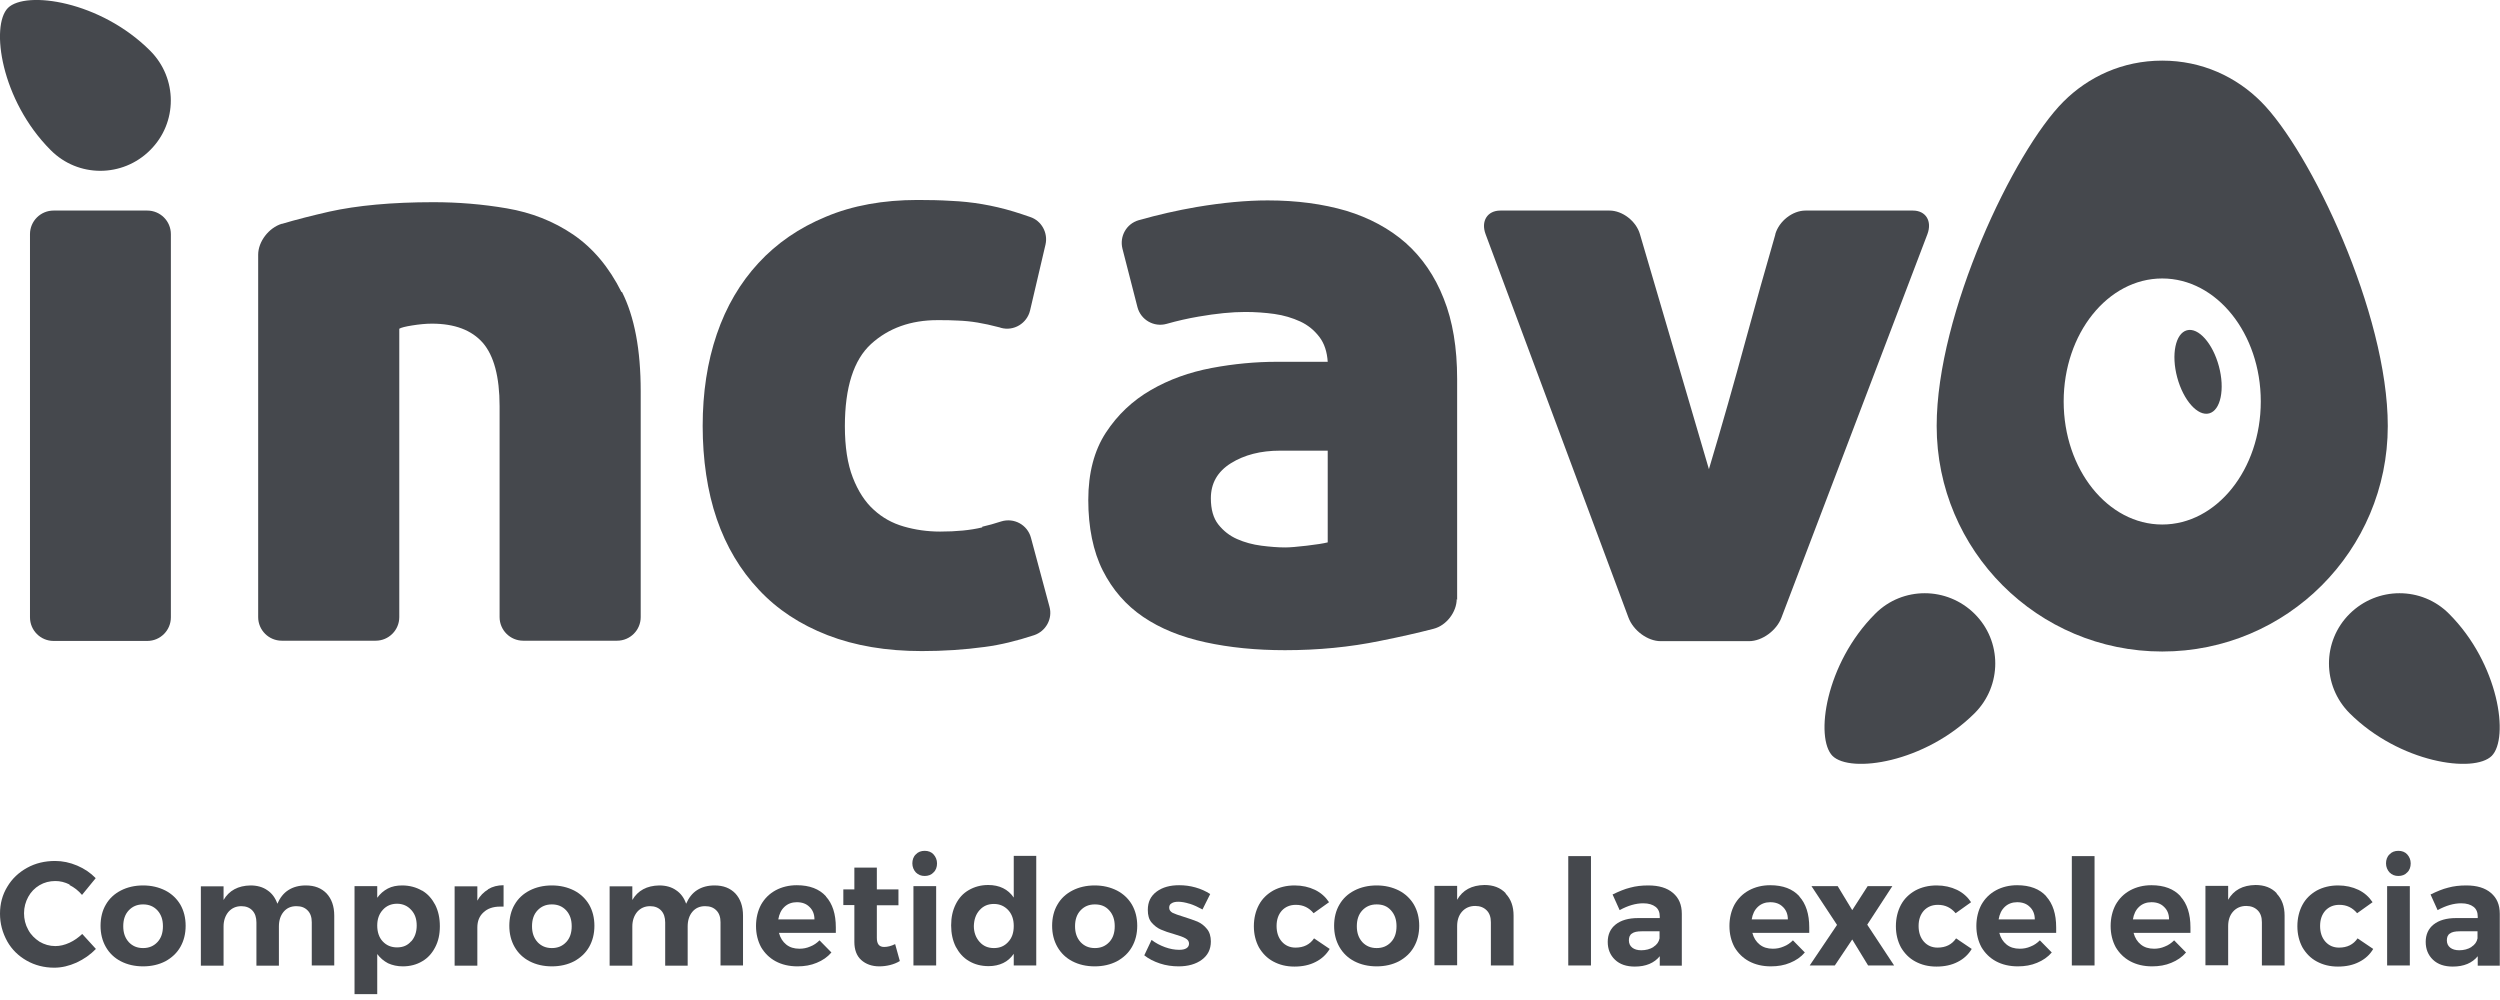 <svg xmlns="http://www.w3.org/2000/svg" width="160" height="64" viewBox="0 0 160 64" fill="none"><g clip-path="url(#clip0_2139_2435)"><path d="M9.426 13.476H3.429C2.595 13.476 1.919 14.152 1.919 14.985V39.51C1.919 40.343 2.595 41.02 3.429 41.02H9.426C10.26 41.02 10.936 40.343 10.936 39.51V14.985C10.936 14.152 10.26 13.476 9.426 13.476Z" fill="#45484D"></path><path d="M62.863 33.753C62.101 33.936 61.198 34.021 60.168 34.021C59.349 34.021 58.573 33.908 57.84 33.696C57.106 33.484 56.471 33.132 55.92 32.624C55.37 32.13 54.919 31.438 54.58 30.564C54.241 29.689 54.072 28.602 54.072 27.276C54.072 24.792 54.636 23.029 55.751 22.013C56.866 20.997 58.291 20.489 59.998 20.489C60.464 20.489 60.902 20.489 61.311 20.517C61.72 20.531 62.143 20.573 62.567 20.644C62.99 20.714 63.441 20.813 63.921 20.94C63.964 20.94 64.006 20.968 64.062 20.983C64.881 21.208 65.727 20.7 65.925 19.868L66.913 15.649C67.082 14.901 66.659 14.125 65.925 13.885C65.558 13.758 65.219 13.645 64.895 13.546C64.203 13.335 63.526 13.179 62.863 13.066C62.2 12.954 61.536 12.883 60.859 12.855C60.182 12.812 59.476 12.798 58.728 12.798C56.527 12.798 54.566 13.151 52.858 13.871C51.151 14.576 49.712 15.564 48.541 16.834C47.37 18.104 46.48 19.614 45.874 21.392C45.267 23.17 44.971 25.131 44.971 27.262C44.971 29.392 45.267 31.453 45.874 33.216C46.48 34.98 47.384 36.49 48.569 37.746C49.754 39.016 51.222 39.975 52.971 40.653C54.721 41.33 56.725 41.669 58.997 41.669C60.351 41.669 61.706 41.584 63.046 41.401C64.02 41.273 65.064 41.02 66.179 40.653C66.941 40.399 67.378 39.594 67.167 38.832L65.981 34.416C65.756 33.583 64.895 33.118 64.076 33.372C63.639 33.513 63.244 33.626 62.863 33.71V33.753Z" fill="#45484D"></path><path d="M39.778 18.697C38.973 17.088 37.943 15.874 36.688 15.014C35.417 14.153 34.007 13.603 32.44 13.335C30.874 13.066 29.308 12.94 27.741 12.94C25.075 12.94 22.845 13.151 21.067 13.546C19.966 13.8 18.951 14.054 18.061 14.322C18.061 14.322 18.061 14.322 18.033 14.322C17.201 14.576 16.523 15.465 16.523 16.298V39.496C16.523 40.328 17.201 41.005 18.033 41.005H24.044C24.877 41.005 25.554 40.328 25.554 39.496V21.039C25.667 20.968 25.935 20.898 26.387 20.827C26.824 20.757 27.247 20.714 27.643 20.714C29.096 20.714 30.183 21.124 30.902 21.942C31.608 22.76 31.974 24.115 31.974 25.992V38.226V39.496C31.974 40.328 32.652 41.005 33.484 41.005H39.495C40.328 41.005 41.005 40.328 41.005 39.496V25.032C41.005 22.393 40.61 20.277 39.806 18.683L39.778 18.697Z" fill="#45484D"></path><path d="M93.257 38.395V24.256C93.257 22.266 92.975 20.545 92.396 19.106C91.832 17.666 91.013 16.481 89.969 15.55C88.925 14.633 87.641 13.941 86.159 13.49C84.664 13.052 82.999 12.826 81.136 12.826C79.781 12.826 78.257 12.967 76.578 13.25C75.351 13.461 74.109 13.744 72.867 14.096C72.091 14.322 71.639 15.126 71.837 15.917L72.797 19.656C73.008 20.474 73.855 20.954 74.659 20.728C75.351 20.531 76.042 20.376 76.705 20.263C77.848 20.065 78.836 19.966 79.697 19.966C80.332 19.966 80.953 20.009 81.559 20.093C82.166 20.178 82.716 20.347 83.21 20.573C83.704 20.799 84.113 21.138 84.438 21.561C84.762 21.984 84.932 22.52 84.974 23.155H81.715C80.36 23.155 78.977 23.282 77.552 23.55C76.127 23.819 74.829 24.284 73.657 24.962C72.486 25.639 71.527 26.542 70.779 27.685C70.031 28.828 69.65 30.267 69.65 32.003C69.65 33.738 69.96 35.291 70.581 36.518C71.202 37.746 72.063 38.733 73.163 39.481C74.264 40.229 75.591 40.765 77.143 41.104C78.695 41.443 80.388 41.612 82.237 41.612C84.367 41.612 86.399 41.414 88.318 41.019C89.588 40.765 90.717 40.511 91.747 40.243C92.58 40.032 93.229 39.157 93.229 38.338L93.257 38.395ZM84.974 34.712C84.692 34.782 84.24 34.853 83.633 34.924C83.027 34.994 82.561 35.036 82.251 35.036C81.785 35.036 81.277 34.994 80.727 34.924C80.176 34.853 79.654 34.712 79.175 34.5C78.695 34.289 78.3 33.978 77.975 33.569C77.651 33.16 77.495 32.595 77.495 31.89C77.495 30.93 77.919 30.182 78.779 29.646C79.64 29.11 80.684 28.842 81.926 28.842H84.974V34.712Z" fill="#45484D"></path><path d="M102.993 13.476H96.023C95.19 13.476 94.767 14.153 95.077 14.985L104.221 39.524C104.531 40.356 105.449 41.034 106.281 41.034H111.94C112.772 41.034 113.703 40.356 114.014 39.524L123.355 14.985C123.665 14.153 123.256 13.476 122.424 13.476H115.552C114.719 13.476 113.859 14.153 113.619 14.985C113.619 14.985 113.619 14.999 113.619 15.014C112.984 17.201 112.363 19.43 111.742 21.702C110.98 24.51 110.19 27.29 109.371 30.027L104.955 14.985C104.715 14.153 103.84 13.476 103.008 13.476H102.993Z" fill="#45484D"></path><path d="M0.508 0.508C1.651 -0.621 6.42 0.056 9.609 3.245C11.373 5.009 11.373 7.86 9.609 9.609C7.845 11.373 4.995 11.373 3.245 9.609C0.056 6.42 -0.621 1.651 0.508 0.508Z" fill="#45484D"></path><path d="M144.704 6.505C143.124 4.925 140.936 3.88 138.382 3.88C135.828 3.88 133.641 4.925 132.061 6.505C128.9 9.666 123.947 20.037 123.947 27.262C123.947 35.234 130.41 41.697 138.382 41.697C146.355 41.697 152.818 35.234 152.818 27.262C152.818 20.037 147.865 9.666 144.704 6.505ZM138.382 33.569C134.897 33.569 132.075 30.041 132.075 25.695C132.075 21.349 134.897 17.822 138.382 17.822C141.868 17.822 144.69 21.349 144.69 25.695C144.69 30.041 141.868 33.569 138.382 33.569Z" fill="#45484D"></path><path d="M139.963 21.138C139.229 21.335 138.947 22.69 139.342 24.157C139.737 25.625 140.654 26.655 141.388 26.457C142.122 26.26 142.404 24.905 142.009 23.438C141.614 21.97 140.697 20.94 139.963 21.138Z" fill="#45484D"></path><path d="M117.273 48.371C118.416 49.514 123.185 48.823 126.374 45.648C128.138 43.884 128.138 41.034 126.374 39.284C124.611 37.534 121.76 37.52 120.01 39.284C116.821 42.473 116.144 47.242 117.287 48.385L117.273 48.371Z" fill="#45484D"></path><path d="M159.478 48.371C158.335 49.514 153.566 48.823 150.377 45.648C148.613 43.884 148.613 41.034 150.377 39.284C152.14 37.534 154.991 37.52 156.74 39.284C159.929 42.473 160.607 47.242 159.464 48.385L159.478 48.371Z" fill="#45484D"></path><path d="M4.459 56.612C4.149 56.457 3.852 56.386 3.542 56.386C3.175 56.386 2.836 56.471 2.526 56.654C2.215 56.838 1.975 57.092 1.806 57.402C1.637 57.712 1.538 58.065 1.538 58.446C1.538 58.827 1.623 59.18 1.806 59.505C1.975 59.829 2.229 60.069 2.526 60.267C2.836 60.45 3.175 60.549 3.542 60.549C3.838 60.549 4.134 60.478 4.445 60.337C4.755 60.196 5.023 59.998 5.263 59.773L6.138 60.732C5.785 61.099 5.376 61.381 4.896 61.607C4.417 61.819 3.951 61.932 3.471 61.932C2.822 61.932 2.229 61.776 1.707 61.48C1.185 61.184 0.762 60.775 0.466 60.252C0.155 59.688 0 59.109 0 58.474C0 57.84 0.155 57.261 0.466 56.753C0.776 56.231 1.199 55.836 1.736 55.539C2.272 55.243 2.864 55.102 3.528 55.102C4.007 55.102 4.473 55.201 4.939 55.398C5.404 55.596 5.799 55.864 6.124 56.203L5.249 57.275C5.023 57.007 4.755 56.795 4.445 56.64L4.459 56.612Z" fill="#45484D"></path><path d="M10.583 56.993C10.992 57.204 11.317 57.515 11.543 57.896C11.768 58.291 11.881 58.742 11.881 59.251C11.881 59.758 11.768 60.21 11.543 60.605C11.317 61 10.992 61.297 10.583 61.522C10.174 61.734 9.694 61.847 9.158 61.847C8.622 61.847 8.142 61.734 7.733 61.522C7.324 61.311 6.999 61 6.773 60.605C6.547 60.21 6.435 59.758 6.435 59.251C6.435 58.742 6.547 58.277 6.773 57.896C6.999 57.501 7.324 57.204 7.733 56.993C8.142 56.781 8.622 56.668 9.158 56.668C9.694 56.668 10.16 56.781 10.583 56.993ZM8.241 58.263C8.001 58.517 7.888 58.855 7.888 59.279C7.888 59.702 8.001 60.026 8.241 60.295C8.481 60.549 8.777 60.676 9.158 60.676C9.539 60.676 9.835 60.549 10.075 60.295C10.315 60.041 10.428 59.702 10.428 59.279C10.428 58.855 10.315 58.531 10.075 58.263C9.835 58.009 9.539 57.882 9.158 57.882C8.777 57.882 8.481 58.009 8.241 58.263Z" fill="#45484D"></path><path d="M20.898 57.176C21.223 57.529 21.392 57.995 21.392 58.601V61.79H19.953V59.025C19.953 58.7 19.868 58.446 19.684 58.263C19.501 58.079 19.275 57.995 18.965 57.995C18.612 57.995 18.344 58.122 18.146 58.361C17.949 58.601 17.85 58.912 17.85 59.293V61.804H16.411V59.039C16.411 58.714 16.326 58.46 16.157 58.277C15.988 58.093 15.748 57.995 15.451 57.995C15.099 57.995 14.831 58.122 14.619 58.361C14.421 58.601 14.308 58.912 14.308 59.293V61.804H12.855V56.725H14.308V57.599C14.661 56.993 15.24 56.682 16.03 56.668C16.453 56.668 16.82 56.767 17.116 56.979C17.413 57.176 17.624 57.472 17.751 57.839C17.921 57.458 18.146 57.162 18.457 56.965C18.767 56.767 19.134 56.668 19.572 56.668C20.136 56.668 20.573 56.837 20.912 57.19L20.898 57.176Z" fill="#45484D"></path><path d="M27.008 56.993C27.375 57.204 27.643 57.515 27.854 57.91C28.052 58.305 28.151 58.757 28.151 59.279C28.151 59.801 28.052 60.238 27.854 60.619C27.657 61 27.389 61.311 27.022 61.522C26.669 61.734 26.246 61.847 25.78 61.847C25.427 61.847 25.117 61.776 24.835 61.649C24.567 61.508 24.327 61.311 24.143 61.057V63.625H22.69V56.711H24.143V57.458C24.327 57.204 24.552 57.007 24.821 56.866C25.089 56.725 25.399 56.668 25.738 56.668C26.203 56.668 26.627 56.781 26.994 56.993H27.008ZM26.316 60.252C26.542 59.998 26.669 59.66 26.669 59.236C26.669 58.813 26.556 58.489 26.316 58.234C26.091 57.98 25.78 57.839 25.413 57.839C25.046 57.839 24.736 57.966 24.496 58.234C24.256 58.503 24.143 58.827 24.143 59.236C24.143 59.645 24.256 59.998 24.496 60.252C24.736 60.506 25.032 60.633 25.413 60.633C25.794 60.633 26.091 60.506 26.316 60.238V60.252Z" fill="#45484D"></path><path d="M31.241 56.908C31.523 56.739 31.848 56.654 32.229 56.654V58.023C32.229 58.023 32.102 58.023 32.003 58.023C31.551 58.023 31.199 58.15 30.945 58.39C30.677 58.63 30.55 58.954 30.55 59.363V61.804H29.096V56.725H30.55V57.642C30.719 57.331 30.959 57.092 31.241 56.922V56.908Z" fill="#45484D"></path><path d="M36.744 56.993C37.153 57.204 37.478 57.515 37.704 57.896C37.929 58.291 38.042 58.742 38.042 59.251C38.042 59.758 37.929 60.21 37.704 60.605C37.478 61 37.153 61.297 36.744 61.522C36.335 61.734 35.855 61.847 35.319 61.847C34.783 61.847 34.303 61.734 33.894 61.522C33.485 61.311 33.16 61 32.934 60.605C32.709 60.21 32.596 59.758 32.596 59.251C32.596 58.742 32.709 58.277 32.934 57.896C33.16 57.501 33.485 57.204 33.894 56.993C34.303 56.781 34.783 56.668 35.319 56.668C35.855 56.668 36.321 56.781 36.744 56.993ZM34.402 58.263C34.162 58.517 34.049 58.855 34.049 59.279C34.049 59.702 34.162 60.026 34.402 60.295C34.642 60.549 34.938 60.676 35.319 60.676C35.7 60.676 35.996 60.549 36.236 60.295C36.476 60.041 36.589 59.702 36.589 59.279C36.589 58.855 36.476 58.531 36.236 58.263C35.996 58.009 35.7 57.882 35.319 57.882C34.938 57.882 34.642 58.009 34.402 58.263Z" fill="#45484D"></path><path d="M47.059 57.176C47.383 57.529 47.553 57.995 47.553 58.601V61.79H46.113V59.025C46.113 58.7 46.029 58.446 45.845 58.263C45.662 58.079 45.436 57.995 45.126 57.995C44.773 57.995 44.505 58.122 44.307 58.361C44.109 58.601 44.011 58.912 44.011 59.293V61.804H42.572V59.039C42.572 58.714 42.487 58.46 42.318 58.277C42.148 58.093 41.908 57.995 41.612 57.995C41.259 57.995 40.991 58.122 40.779 58.361C40.582 58.601 40.469 58.912 40.469 59.293V61.804H39.016V56.725H40.469V57.599C40.822 56.993 41.4 56.682 42.191 56.668C42.614 56.668 42.981 56.767 43.277 56.979C43.573 57.176 43.785 57.472 43.912 57.839C44.081 57.458 44.307 57.162 44.617 56.965C44.928 56.767 45.295 56.668 45.732 56.668C46.297 56.668 46.734 56.837 47.073 57.19L47.059 57.176Z" fill="#45484D"></path><path d="M52.858 57.374C53.282 57.839 53.493 58.502 53.493 59.349C53.493 59.504 53.493 59.617 53.493 59.702H49.853C49.937 60.026 50.093 60.266 50.318 60.45C50.544 60.633 50.826 60.718 51.165 60.718C51.405 60.718 51.631 60.676 51.856 60.577C52.082 60.492 52.28 60.351 52.449 60.182L53.211 60.958C52.957 61.254 52.647 61.466 52.266 61.621C51.899 61.776 51.49 61.847 51.038 61.847C50.502 61.847 50.036 61.734 49.641 61.522C49.246 61.31 48.936 61 48.71 60.619C48.498 60.224 48.385 59.773 48.385 59.264C48.385 58.757 48.498 58.291 48.71 57.896C48.936 57.501 49.232 57.204 49.641 56.979C50.036 56.767 50.488 56.654 50.996 56.654C51.814 56.654 52.435 56.894 52.858 57.36V57.374ZM52.125 58.841C52.125 58.502 52.012 58.234 51.8 58.037C51.602 57.839 51.334 57.741 50.996 57.741C50.685 57.741 50.417 57.839 50.206 58.037C49.994 58.234 49.867 58.502 49.81 58.841H52.125Z" fill="#45484D"></path><path d="M57.586 61.508C57.402 61.621 57.19 61.706 56.965 61.762C56.739 61.819 56.499 61.847 56.273 61.847C55.807 61.847 55.412 61.706 55.116 61.438C54.82 61.17 54.679 60.775 54.679 60.281V57.924H53.973V56.922H54.679V55.525H56.118V56.922H57.501V57.938H56.118V60.027C56.118 60.422 56.273 60.605 56.584 60.605C56.795 60.605 57.035 60.549 57.289 60.422L57.586 61.494V61.508Z" fill="#45484D"></path><path d="M59.744 54.679C59.885 54.834 59.97 55.031 59.97 55.257C59.97 55.483 59.9 55.695 59.744 55.836C59.603 55.991 59.406 56.062 59.18 56.062C58.954 56.062 58.771 55.991 58.615 55.836C58.474 55.681 58.39 55.483 58.39 55.257C58.39 55.031 58.46 54.82 58.615 54.679C58.757 54.523 58.954 54.453 59.18 54.453C59.406 54.453 59.603 54.523 59.744 54.679ZM58.46 56.711H59.914V61.79H58.46V56.711Z" fill="#45484D"></path><path d="M66.32 54.791V61.79H64.88V61.042C64.697 61.31 64.471 61.508 64.203 61.635C63.935 61.762 63.625 61.833 63.272 61.833C62.792 61.833 62.369 61.72 62.016 61.508C61.649 61.296 61.381 60.986 61.169 60.591C60.972 60.196 60.873 59.744 60.873 59.222C60.873 58.7 60.972 58.263 61.169 57.868C61.367 57.472 61.635 57.176 62.002 56.965C62.369 56.753 62.778 56.64 63.244 56.64C63.963 56.64 64.514 56.908 64.88 57.444V54.777H66.32V54.791ZM64.528 60.281C64.768 60.026 64.88 59.688 64.88 59.264C64.88 58.841 64.768 58.517 64.528 58.248C64.288 57.995 63.992 57.853 63.611 57.853C63.23 57.853 62.933 57.98 62.693 58.248C62.453 58.517 62.34 58.841 62.326 59.264C62.326 59.674 62.453 60.012 62.693 60.281C62.933 60.549 63.23 60.676 63.611 60.676C63.992 60.676 64.288 60.549 64.528 60.281Z" fill="#45484D"></path><path d="M71.484 56.993C71.894 57.204 72.218 57.515 72.444 57.896C72.67 58.291 72.783 58.742 72.783 59.251C72.783 59.758 72.67 60.21 72.444 60.605C72.218 61 71.894 61.297 71.484 61.522C71.075 61.734 70.596 61.847 70.059 61.847C69.523 61.847 69.043 61.734 68.634 61.522C68.225 61.311 67.9 61 67.675 60.605C67.449 60.21 67.336 59.758 67.336 59.251C67.336 58.742 67.449 58.277 67.675 57.896C67.9 57.501 68.225 57.204 68.634 56.993C69.043 56.781 69.523 56.668 70.059 56.668C70.596 56.668 71.061 56.781 71.484 56.993ZM69.156 58.263C68.916 58.517 68.803 58.855 68.803 59.279C68.803 59.702 68.916 60.026 69.156 60.295C69.396 60.549 69.692 60.676 70.073 60.676C70.454 60.676 70.751 60.549 70.991 60.295C71.231 60.041 71.343 59.702 71.343 59.279C71.343 58.855 71.231 58.531 70.991 58.263C70.751 57.995 70.454 57.882 70.073 57.882C69.692 57.882 69.396 58.009 69.156 58.263Z" fill="#45484D"></path><path d="M76.127 57.839C75.859 57.755 75.619 57.712 75.407 57.712C75.238 57.712 75.082 57.741 74.984 57.811C74.871 57.868 74.828 57.966 74.828 58.093C74.828 58.234 74.899 58.333 75.04 58.418C75.181 58.488 75.421 58.573 75.746 58.672C76.098 58.785 76.395 58.883 76.635 58.982C76.86 59.081 77.072 59.236 77.241 59.448C77.411 59.645 77.495 59.928 77.495 60.252C77.495 60.76 77.298 61.141 76.917 61.423C76.536 61.706 76.028 61.847 75.435 61.847C75.026 61.847 74.617 61.79 74.236 61.663C73.855 61.536 73.516 61.367 73.234 61.141L73.7 60.154C73.954 60.351 74.25 60.506 74.56 60.619C74.871 60.732 75.181 60.788 75.463 60.788C75.661 60.788 75.816 60.76 75.929 60.69C76.042 60.619 76.098 60.52 76.098 60.393C76.098 60.252 76.028 60.139 75.873 60.055C75.731 59.97 75.492 59.885 75.153 59.787C74.8 59.688 74.518 59.589 74.292 59.49C74.066 59.392 73.869 59.236 73.7 59.039C73.53 58.841 73.46 58.573 73.46 58.234C73.46 57.727 73.643 57.346 74.024 57.063C74.405 56.781 74.885 56.654 75.463 56.654C75.816 56.654 76.155 56.696 76.507 56.795C76.86 56.894 77.171 57.035 77.453 57.218L76.959 58.206C76.677 58.051 76.409 57.924 76.141 57.839H76.127Z" fill="#45484D"></path><path d="M82.928 57.91C82.561 57.91 82.265 58.037 82.039 58.277C81.813 58.531 81.701 58.855 81.701 59.265C81.701 59.674 81.813 60.012 82.039 60.266C82.265 60.52 82.561 60.647 82.914 60.647C83.436 60.647 83.831 60.45 84.099 60.055L85.101 60.732C84.889 61.085 84.593 61.367 84.198 61.565C83.817 61.762 83.365 61.861 82.843 61.861C82.321 61.861 81.884 61.748 81.489 61.536C81.094 61.325 80.797 61.014 80.572 60.633C80.36 60.238 80.247 59.787 80.247 59.279C80.247 58.771 80.36 58.305 80.572 57.91C80.783 57.515 81.094 57.218 81.489 56.993C81.884 56.781 82.335 56.668 82.858 56.668C83.337 56.668 83.775 56.767 84.156 56.95C84.537 57.134 84.833 57.402 85.059 57.741L84.071 58.446C83.775 58.093 83.408 57.91 82.942 57.91H82.928Z" fill="#45484D"></path><path d="M89.532 56.993C89.941 57.204 90.266 57.515 90.491 57.896C90.717 58.291 90.83 58.742 90.83 59.251C90.83 59.758 90.717 60.21 90.491 60.605C90.266 61 89.941 61.297 89.532 61.522C89.123 61.734 88.643 61.847 88.107 61.847C87.57 61.847 87.091 61.734 86.681 61.522C86.272 61.311 85.948 61 85.722 60.605C85.496 60.21 85.383 59.758 85.383 59.251C85.383 58.742 85.496 58.277 85.722 57.896C85.948 57.501 86.272 57.204 86.681 56.993C87.091 56.781 87.57 56.668 88.107 56.668C88.643 56.668 89.109 56.781 89.532 56.993ZM87.189 58.263C86.95 58.517 86.837 58.855 86.837 59.279C86.837 59.702 86.95 60.026 87.189 60.295C87.429 60.549 87.726 60.676 88.107 60.676C88.488 60.676 88.784 60.549 89.024 60.295C89.264 60.041 89.377 59.702 89.377 59.279C89.377 58.855 89.264 58.531 89.024 58.263C88.784 57.995 88.488 57.882 88.107 57.882C87.726 57.882 87.429 58.009 87.189 58.263Z" fill="#45484D"></path><path d="M96.361 57.19C96.7 57.543 96.869 58.009 96.869 58.602V61.791H95.416V59.025C95.416 58.7 95.331 58.446 95.148 58.263C94.965 58.079 94.725 57.981 94.414 57.981C94.061 57.981 93.779 58.108 93.567 58.347C93.356 58.587 93.257 58.898 93.257 59.279V61.776H91.804V56.697H93.257V57.586C93.61 56.965 94.188 56.654 95.007 56.64C95.571 56.64 96.023 56.809 96.361 57.162V57.19Z" fill="#45484D"></path><path d="M100.369 54.791H101.822V61.79H100.369V54.791Z" fill="#45484D"></path><path d="M106.225 61.79V61.198C106.055 61.409 105.83 61.579 105.561 61.692C105.293 61.804 104.983 61.861 104.63 61.861C104.094 61.861 103.671 61.72 103.36 61.423C103.05 61.127 102.895 60.746 102.895 60.281C102.895 59.815 103.064 59.434 103.403 59.166C103.741 58.898 104.221 58.757 104.828 58.757H106.225V58.658C106.225 58.39 106.14 58.178 105.957 58.037C105.773 57.896 105.519 57.811 105.166 57.811C104.701 57.811 104.193 57.952 103.657 58.249L103.205 57.247C103.614 57.049 103.981 56.894 104.334 56.809C104.687 56.711 105.068 56.668 105.491 56.668C106.168 56.668 106.69 56.823 107.071 57.148C107.452 57.472 107.636 57.91 107.636 58.489V61.804H106.225V61.79ZM105.815 60.605C106.041 60.464 106.168 60.281 106.211 60.055V59.603H105.068C104.785 59.603 104.574 59.645 104.447 59.744C104.306 59.829 104.249 59.984 104.249 60.182C104.249 60.379 104.32 60.535 104.461 60.647C104.602 60.76 104.799 60.817 105.039 60.817C105.336 60.817 105.604 60.746 105.83 60.605H105.815Z" fill="#45484D"></path><path d="M115.157 57.374C115.58 57.839 115.792 58.502 115.792 59.349C115.792 59.504 115.792 59.617 115.792 59.702H112.151C112.236 60.026 112.391 60.266 112.617 60.45C112.843 60.633 113.125 60.718 113.463 60.718C113.703 60.718 113.929 60.676 114.155 60.577C114.381 60.492 114.578 60.351 114.747 60.182L115.509 60.958C115.255 61.254 114.945 61.466 114.564 61.621C114.197 61.776 113.788 61.847 113.336 61.847C112.8 61.847 112.335 61.734 111.939 61.522C111.544 61.31 111.234 61 111.008 60.619C110.796 60.224 110.684 59.773 110.684 59.264C110.684 58.757 110.796 58.291 111.008 57.896C111.234 57.501 111.53 57.204 111.939 56.979C112.335 56.767 112.786 56.654 113.294 56.654C114.112 56.654 114.733 56.894 115.157 57.36V57.374ZM114.423 58.841C114.423 58.502 114.31 58.234 114.098 58.037C113.901 57.839 113.633 57.741 113.294 57.741C112.984 57.741 112.716 57.839 112.504 58.037C112.292 58.234 112.165 58.502 112.109 58.841H114.423Z" fill="#45484D"></path><path d="M115.947 56.711H117.612L118.543 58.249L119.531 56.711H121.111L119.503 59.18L121.224 61.791H119.559L118.543 60.126L117.428 61.791H115.82L117.57 59.194L115.933 56.711H115.947Z" fill="#45484D"></path><path d="M124.018 57.91C123.651 57.91 123.355 58.037 123.129 58.277C122.903 58.531 122.79 58.855 122.79 59.265C122.79 59.674 122.903 60.012 123.129 60.266C123.355 60.52 123.651 60.647 124.004 60.647C124.526 60.647 124.921 60.45 125.189 60.055L126.191 60.732C125.979 61.085 125.683 61.367 125.288 61.565C124.907 61.762 124.455 61.861 123.933 61.861C123.411 61.861 122.974 61.748 122.579 61.536C122.184 61.325 121.887 61.014 121.661 60.633C121.45 60.238 121.337 59.787 121.337 59.279C121.337 58.771 121.45 58.305 121.661 57.91C121.873 57.515 122.184 57.218 122.579 56.993C122.974 56.781 123.425 56.668 123.947 56.668C124.427 56.668 124.865 56.767 125.246 56.95C125.627 57.134 125.923 57.402 126.149 57.741L125.161 58.446C124.865 58.093 124.498 57.91 124.032 57.91H124.018Z" fill="#45484D"></path><path d="M130.96 57.374C131.384 57.839 131.595 58.502 131.595 59.349C131.595 59.504 131.595 59.617 131.595 59.702H127.955C128.039 60.026 128.195 60.266 128.42 60.45C128.646 60.633 128.928 60.718 129.267 60.718C129.507 60.718 129.733 60.676 129.959 60.577C130.184 60.492 130.382 60.351 130.551 60.182L131.313 60.958C131.059 61.254 130.749 61.466 130.368 61.621C130.001 61.776 129.592 61.847 129.14 61.847C128.604 61.847 128.138 61.734 127.743 61.522C127.348 61.31 127.038 61 126.812 60.619C126.6 60.224 126.487 59.773 126.487 59.264C126.487 58.757 126.6 58.291 126.812 57.896C127.038 57.501 127.334 57.204 127.743 56.979C128.138 56.767 128.59 56.654 129.098 56.654C129.916 56.654 130.537 56.894 130.96 57.36V57.374ZM130.227 58.841C130.227 58.502 130.114 58.234 129.902 58.037C129.705 57.839 129.436 57.741 129.098 57.741C128.787 57.741 128.519 57.839 128.308 58.037C128.096 58.234 127.969 58.502 127.912 58.841H130.227Z" fill="#45484D"></path><path d="M132.597 54.791H134.051V61.79H132.597V54.791Z" fill="#45484D"></path><path d="M139.554 57.374C139.977 57.839 140.189 58.502 140.189 59.349C140.189 59.504 140.189 59.617 140.189 59.702H136.548C136.633 60.026 136.788 60.266 137.014 60.45C137.239 60.633 137.522 60.718 137.86 60.718C138.1 60.718 138.326 60.676 138.552 60.577C138.778 60.492 138.975 60.351 139.144 60.182L139.906 60.958C139.652 61.254 139.342 61.466 138.961 61.621C138.594 61.776 138.185 61.847 137.733 61.847C137.197 61.847 136.732 61.734 136.336 61.522C135.941 61.31 135.631 61 135.405 60.619C135.193 60.224 135.081 59.773 135.081 59.264C135.081 58.757 135.193 58.291 135.405 57.896C135.631 57.501 135.927 57.204 136.336 56.979C136.732 56.767 137.183 56.654 137.691 56.654C138.509 56.654 139.13 56.894 139.554 57.36V57.374ZM138.82 58.841C138.82 58.502 138.707 58.234 138.495 58.037C138.298 57.839 138.03 57.741 137.691 57.741C137.381 57.741 137.112 57.839 136.901 58.037C136.689 58.234 136.562 58.502 136.506 58.841H138.82Z" fill="#45484D"></path><path d="M145.706 57.19C146.045 57.543 146.214 58.009 146.214 58.602V61.791H144.761V59.025C144.761 58.7 144.676 58.446 144.493 58.263C144.309 58.079 144.069 57.981 143.759 57.981C143.406 57.981 143.124 58.108 142.912 58.347C142.701 58.587 142.602 58.898 142.602 59.279V61.776H141.148V56.697H142.602V57.586C142.955 56.965 143.533 56.654 144.352 56.64C144.916 56.64 145.368 56.809 145.706 57.162V57.19Z" fill="#45484D"></path><path d="M149.713 57.91C149.346 57.91 149.05 58.037 148.824 58.277C148.599 58.531 148.486 58.855 148.486 59.265C148.486 59.674 148.599 60.012 148.824 60.266C149.05 60.52 149.346 60.647 149.699 60.647C150.221 60.647 150.616 60.45 150.884 60.055L151.886 60.732C151.675 61.085 151.378 61.367 150.983 61.565C150.602 61.762 150.151 61.861 149.629 61.861C149.106 61.861 148.669 61.748 148.274 61.536C147.879 61.325 147.583 61.014 147.357 60.633C147.145 60.238 147.032 59.787 147.032 59.279C147.032 58.771 147.145 58.305 147.357 57.91C147.568 57.515 147.879 57.218 148.274 56.993C148.669 56.781 149.121 56.668 149.643 56.668C150.122 56.668 150.56 56.767 150.941 56.95C151.322 57.134 151.618 57.402 151.844 57.741L150.856 58.446C150.56 58.093 150.193 57.91 149.727 57.91H149.713Z" fill="#45484D"></path><path d="M154.06 54.679C154.201 54.834 154.285 55.031 154.285 55.257C154.285 55.483 154.215 55.695 154.06 55.836C153.919 55.991 153.721 56.062 153.495 56.062C153.269 56.062 153.086 55.991 152.931 55.836C152.79 55.681 152.705 55.483 152.705 55.257C152.705 55.031 152.776 54.82 152.931 54.679C153.072 54.523 153.269 54.453 153.495 54.453C153.721 54.453 153.919 54.523 154.06 54.679ZM152.776 56.711H154.229V61.79H152.776V56.711Z" fill="#45484D"></path><path d="M158.575 61.79V61.198C158.405 61.409 158.18 61.579 157.912 61.692C157.643 61.804 157.333 61.861 156.98 61.861C156.444 61.861 156.021 61.72 155.71 61.423C155.4 61.127 155.245 60.746 155.245 60.281C155.245 59.815 155.414 59.434 155.753 59.166C156.091 58.898 156.571 58.757 157.178 58.757H158.575V58.658C158.575 58.39 158.49 58.178 158.307 58.037C158.123 57.896 157.869 57.811 157.516 57.811C157.051 57.811 156.543 57.952 156.007 58.249L155.555 57.247C155.964 57.049 156.331 56.894 156.684 56.809C157.037 56.711 157.418 56.668 157.841 56.668C158.518 56.668 159.04 56.823 159.421 57.148C159.802 57.472 159.986 57.91 159.986 58.489V61.804H158.575V61.79ZM158.166 60.605C158.391 60.464 158.518 60.281 158.561 60.055V59.603H157.418C157.135 59.603 156.924 59.645 156.797 59.744C156.656 59.829 156.599 59.984 156.599 60.182C156.599 60.379 156.67 60.535 156.811 60.647C156.952 60.76 157.15 60.817 157.389 60.817C157.686 60.817 157.954 60.746 158.18 60.605H158.166Z" fill="#45484D"></path></g><defs><clipPath id="clip0_2139_2435"><rect width="160" height="63.625" fill="white"></rect></clipPath></defs></svg>